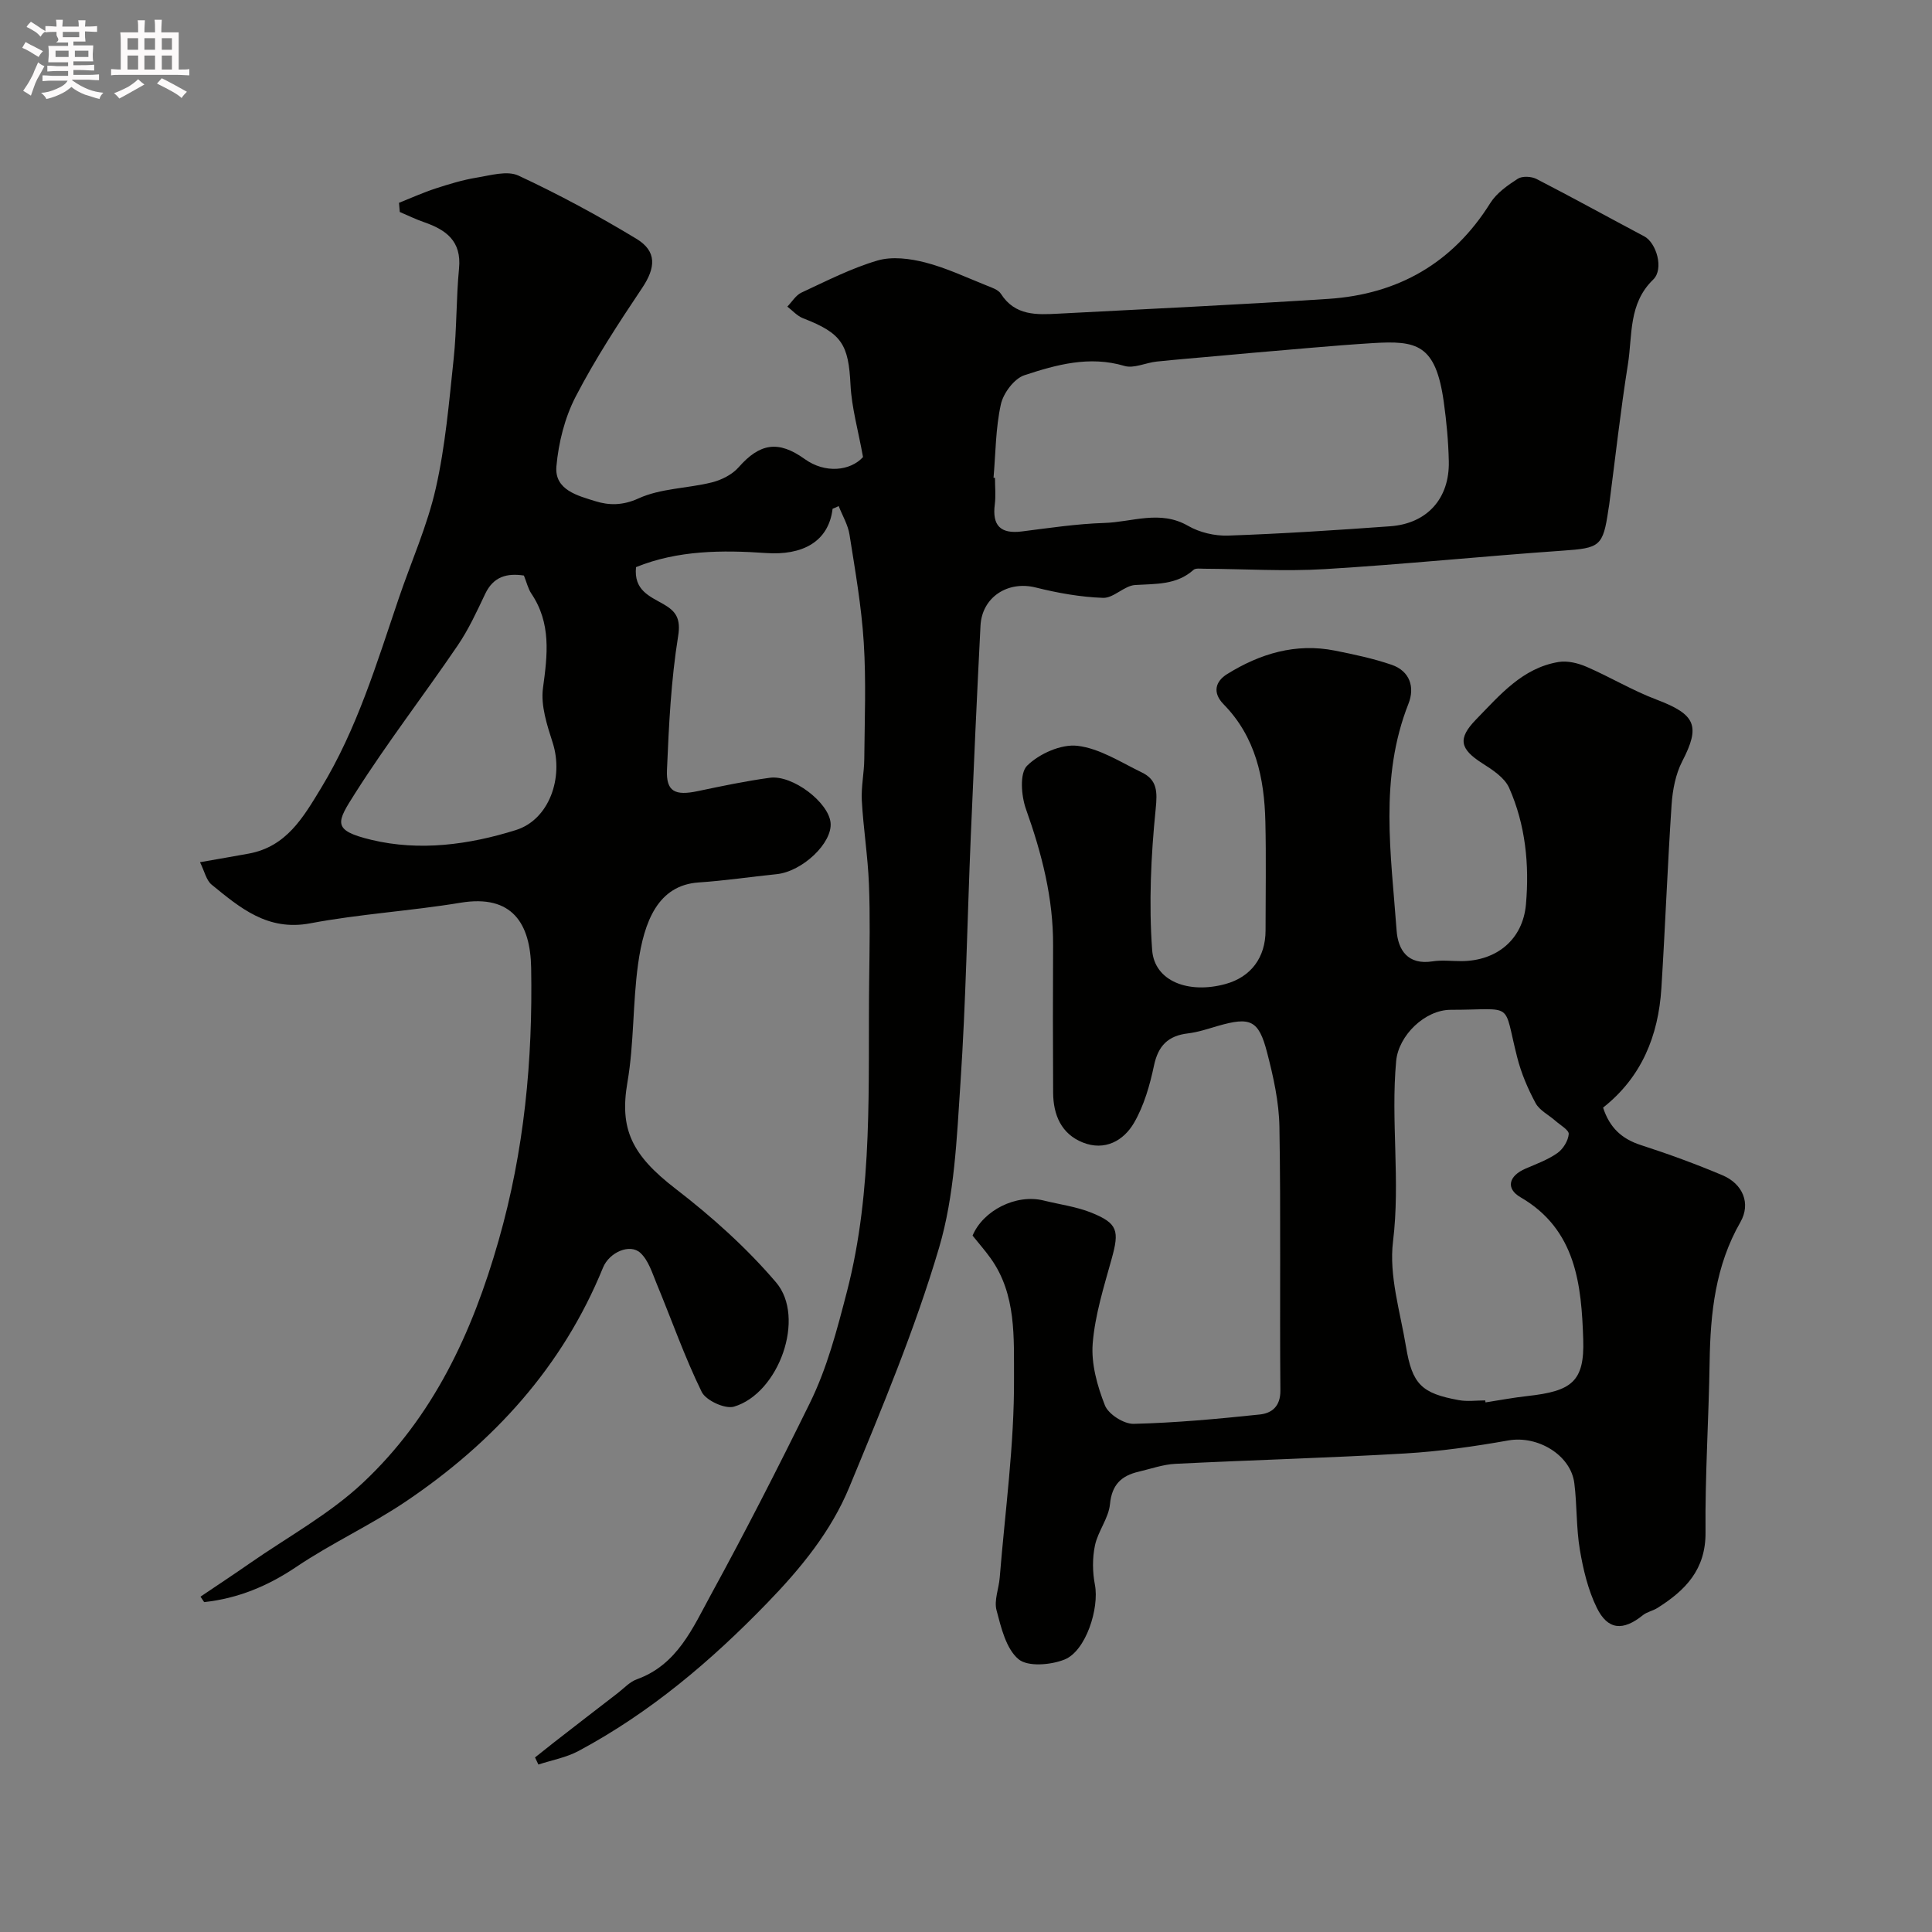 <svg enable-background="new 0 0 400 400" viewBox="0 0 400 400" xmlns="http://www.w3.org/2000/svg"><rect x="0" y="0" width="400" height="400" fill="#808080" stroke="none"/><path d="m6.8 9.5c.6.3 1.3.7 2.1 1.1-.4.4-.7.8-.9 1.2-.7-.4-1.3-.8-1.8-1.1s-1.1-.6-1.6-.8c.2-.4.5-.8.7-1.2.4.2.8.5 1.5.8zm.9 6.9c-.3.6-.5 1.1-.7 1.7s-.4 1.1-.6 1.7c-.6-.4-1.1-.7-1.6-1 .7-1 1.2-1.8 1.5-2.4.3-.5.6-1.1.8-1.7.3-.6.5-1.2.8-1.8.3.3.8.6 1.3.8-.7 1.3-1.2 2.2-1.5 2.7zm.1-11c.4.3 1 .7 1.7 1.1-.5.2-.8.6-1.1 1.1-.5-.6-1-1-1.4-1.2s-.9-.6-1.5-.8c.2-.4.5-.7.9-1.1.5.3.9.6 1.4.9zm10.5 13.1c1 .4 2 .6 3.1.7-.4.4-.7.8-.8 1.3-.9-.2-1.9-.6-3-.9-1-.4-2-.9-2.8-1.6-.5.4-1.1.9-1.9 1.3s-1.9.9-3.3 1.2c-.1-.3-.5-.8-1.1-1.3 1 0 2.1-.3 3.2-.8 1.2-.5 1.9-1 2.3-1.7h-3.2c-.4 0-1 0-2 .1v-1.2c1 0 1.7.1 2 .1h3.3v-1h-2.3c-.2 0-.9 0-2 .1v-1.2c1.2 0 1.9.1 2 .1h2.3v-.8h-4.1c0-.7.1-1.2.1-1.6 0-.5 0-1.1-.1-1.8h4.1v-.7h-2.5c1-.6.1-1.1.1-1.6v-.6h-.5c-.4 0-1 0-1.8.1v-1.3c1.2 0 1.9.1 2.1.1h.2c0-.3 0-.8-.1-1.4h1.4c0 .6-.1 1-.1 1.4h3.4c0-.4 0-.8-.1-1.3h1.5c0 .4-.1.9-.1 1.3.7 0 1.5 0 2.5-.1v1.2c-1 0-1.8-.1-2.5-.1v.6c0 .3 0 .8.1 1.5h-2.5v.8h4.1c0 .7-.1 1.3-.1 1.8s0 1 .1 1.5h-4.1v.8h1.4c.8 0 1.8 0 2.9-.1v1.2c-1 0-1.9-.1-2.8-.1h-1.5v1h3.2c.3 0 1 0 2.1-.1v1.2c-1.1 0-1.8-.1-2.1-.1h-3.4l-.1.1c1.4 1 2.4 1.5 3.4 1.9zm-4.1-6.7v-1.3h-2.7v1.3zm2.2-4.1v-1.1h-3.4v1.1zm1.9 4.1v-1.3h-2.8v1.3z" fill="#fcfafa"/><path d="m37 6.7v2.3 5.4c1 0 1.8 0 2.2-.1v1.3c-.6 0-1.5-.1-2.5-.1h-11.9c-.7 0-1.3 0-1.8.1v-1.3c.5 0 1.1.1 2 .1v-5.2c0-1 0-1.8-.1-2.5h3.7c0-1.3 0-2.1-.1-2.5h1.5c0 .4-.1 1.3-.1 2.5h2.2c0-1.2 0-2.1-.1-2.6h1.5c0 .4-.1 1.3-.1 2.6zm-12.3 13.7c-.3-.4-.7-.8-1.1-1.1 1.1-.4 2.1-.9 2.9-1.3.8-.5 1.5-1 2.1-1.6.4.4.9.8 1.3 1.1-2.5 1.4-4.2 2.4-5.2 2.9zm3.9-10.1v-2.4h-2.2v2.4zm0 4.1v-2.9h-2.2v2.9zm3.5-4.1v-2.4h-2.2v2.4zm0 4.1v-2.9h-2.2v2.9zm.4 2.9 1-1.1c.6.3 1.4.7 2.5 1.3s2 1.1 2.7 1.5c-.4.4-.8.8-1.1 1.3-.8-.8-2.5-1.7-5.1-3zm3.1-7v-2.4h-2.1v2.4zm0 4.1v-2.9h-2.1v2.9z" fill="#fcfafa"/><g fill="#010100"><path d="m172.38 105.33c-.83 6.93-6.36 9.69-13.78 9.17-9.03-.63-18.31-.59-26.92 2.92-.49 4.81 2.83 6.02 5.73 7.69 2.48 1.43 3.59 2.92 2.99 6.6-1.47 9.12-1.92 18.44-2.31 27.7-.19 4.49 1.67 5.38 6.4 4.38 4.94-1.04 9.89-2.08 14.89-2.76 4.71-.64 12.15 5.07 12.58 9.29.43 4.19-5.83 10.13-11.19 10.67-5.37.55-10.72 1.35-16.1 1.71-8.43.56-11.33 8.04-12.56 16.88-1.13 8.12-.82 16.45-2.21 24.51-1.66 9.67.88 15.03 9.97 22.03 7.49 5.77 14.69 12.21 20.81 19.39 6.19 7.26.6 22.95-8.71 25.72-1.85.55-5.82-1.28-6.69-3.05-3.55-7.25-6.22-14.92-9.32-22.39-.92-2.23-1.7-4.83-3.36-6.38-2.16-2.02-6.45-.15-7.75 3.03-8.39 20.59-22.71 36.22-40.88 48.46-7.26 4.89-15.32 8.59-22.58 13.48-5.93 4-12.12 6.56-19.12 7.32-.25-.38-.51-.76-.76-1.13 3.39-2.29 6.81-4.54 10.17-6.88 7.9-5.5 16.56-10.21 23.5-16.74 14.49-13.61 22.58-30.93 28.05-50.11 5.33-18.64 7.08-37.34 6.74-56.46-.16-9.12-3.87-15.26-14.62-13.48-10.32 1.71-20.83 2.32-31.1 4.26-8.82 1.67-14.52-3.18-20.43-8-1.12-.91-1.47-2.76-2.41-4.65 3.78-.67 6.94-1.2 10.09-1.78 7.8-1.44 11.25-7.44 14.98-13.58 7.45-12.26 11.51-25.82 16.06-39.22 2.58-7.62 5.93-15.06 7.69-22.86 1.98-8.74 2.74-17.79 3.69-26.73.66-6.23.52-12.55 1.12-18.79.54-5.64-2.68-7.97-7.24-9.55-1.71-.59-3.36-1.4-5.03-2.11-.05-.63-.11-1.27-.16-1.9 2.53-1.01 5.03-2.14 7.61-2.98 2.77-.9 5.58-1.76 8.44-2.23 2.88-.47 6.35-1.51 8.69-.42 8.35 3.89 16.51 8.3 24.4 13.07 4.32 2.61 3.99 6.02 1.2 10.19-4.89 7.3-9.73 14.71-13.76 22.49-2.26 4.36-3.55 9.52-3.99 14.43-.45 4.93 4.5 6.11 8.08 7.23 2.75.86 5.62.93 8.92-.58 4.59-2.1 10.13-2.06 15.16-3.31 2.02-.5 4.24-1.62 5.58-3.15 4.37-4.97 8.21-5.61 13.65-1.7 4.25 3.06 9.46 2.48 12.09-.4-1-5.55-2.35-10.21-2.59-14.94-.41-8.39-1.8-10.7-9.81-13.79-1.22-.47-2.19-1.59-3.27-2.42.96-.99 1.75-2.35 2.92-2.9 5.17-2.4 10.3-5.04 15.74-6.64 3.02-.89 6.73-.41 9.88.4 4.37 1.12 8.52 3.1 12.74 4.78 1.05.42 2.38.85 2.93 1.7 2.93 4.59 7.41 4.36 11.92 4.12 18.63-.99 37.27-1.84 55.88-3.06 14.4-.95 25.74-7.38 33.53-19.84 1.3-2.07 3.58-3.67 5.69-5.03.93-.6 2.82-.5 3.89.05 7.48 3.85 14.85 7.93 22.29 11.87 2.5 1.32 4.14 6.75 1.85 8.96-5.15 4.98-4.27 11.49-5.22 17.48-1.54 9.69-2.62 19.45-3.89 29.18-.04.33-.11.65-.16.97-1.11 7.65-1.78 7.95-9.49 8.49-16.41 1.14-32.79 2.83-49.21 3.82-8.31.5-16.68-.04-25.02-.08-.74 0-1.74-.16-2.18.24-3.53 3.15-7.78 2.86-12.08 3.13-2.26.14-4.46 2.73-6.63 2.66-4.68-.16-9.41-1.01-13.98-2.15-5.73-1.43-11.11 1.98-11.41 7.93-.74 14.53-1.4 29.07-2.01 43.6-.72 17.03-1 34.09-2.14 51.1-.76 11.42-1.22 23.2-4.42 34.05-4.99 16.9-11.85 33.29-18.6 49.62-3.77 9.12-10 16.74-16.99 23.95-11.67 12.05-24.25 22.71-39.04 30.63-2.55 1.37-5.54 1.9-8.33 2.82-.23-.49-.46-.98-.7-1.47 1.31-1.04 2.61-2.09 3.93-3.12 4.39-3.41 8.78-6.81 13.19-10.2 1.29-1 2.49-2.33 3.96-2.86 8.38-3.01 11.57-10.62 15.32-17.48 7.14-13.06 13.92-26.33 20.49-39.69 3.58-7.28 5.61-15.08 7.67-23.02 5.53-21.33 4.35-42.88 4.62-64.43.08-6.7.22-13.41-.05-20.1-.23-5.74-1.15-11.44-1.47-17.18-.16-2.88.49-5.79.51-8.68.07-8.03.4-16.09-.11-24.09-.47-7.48-1.78-14.91-2.95-22.33-.32-2.03-1.47-3.94-2.24-5.9-.39.21-.83.38-1.26.55zm33.32-6.42c.1.01.2.02.3.03 0 1.83.19 3.69-.04 5.49-.56 4.4 1.19 6.15 5.6 5.6 5.69-.72 11.38-1.58 17.1-1.76 5.74-.17 11.52-2.75 17.32.6 2.37 1.37 5.51 2.11 8.27 2.02 11.2-.39 22.38-1.12 33.56-1.93 7.66-.55 12.32-5.74 12.15-13.44-.09-4.1-.47-8.22-1.04-12.28-1.67-12.03-5.62-12.76-14.76-12.2-8.37.52-16.72 1.34-25.08 2.03-2.24.19-4.48.41-6.73.61-4.3.39-8.6.73-12.89 1.18-2.25.24-4.71 1.48-6.66.9-7.24-2.15-14.06-.26-20.69 1.92-2.12.69-4.38 3.71-4.89 6.03-1.09 4.93-1.08 10.12-1.52 15.2zm-97.23 20.25c-3.47-.52-6.29.16-8.02 3.8-1.73 3.65-3.44 7.37-5.7 10.69-6.96 10.23-14.54 20.06-21.17 30.5-3.88 6.11-4.98 7.74 3.31 9.73 10 2.4 20.22 1.01 29.9-2.02 6.97-2.18 9.92-10.92 7.65-18.05-1.17-3.66-2.52-7.73-2.02-11.37.94-6.88 1.73-13.41-2.42-19.56-.68-1.03-.97-2.34-1.53-3.72z"/><path d="m201.36 255.82c2.16-5.17 8.96-8.7 14.75-7.26 3.3.82 6.75 1.26 9.87 2.52 5.47 2.21 5.79 3.75 4.17 9.57-1.6 5.77-3.45 11.61-3.92 17.52-.33 4.21.95 8.78 2.53 12.79.72 1.84 3.92 3.88 5.95 3.83 8.71-.21 17.41-1.02 26.08-1.93 2.49-.26 4.33-1.64 4.3-4.98-.16-18.2.11-36.4-.2-54.59-.09-5.16-1.25-10.38-2.56-15.41-1.74-6.72-3.47-7.41-10.22-5.46-2.03.59-4.06 1.28-6.14 1.53-4.12.48-6.18 2.54-7.05 6.67-.86 4.07-2.06 8.27-4.12 11.83-2.17 3.75-6.08 5.9-10.62 4.09-4.46-1.78-6.11-5.72-6.14-10.31-.06-10.17-.06-20.33-.01-30.5.05-9.79-2.34-19.03-5.61-28.2-.98-2.75-1.35-7.44.23-9 2.51-2.48 7.05-4.51 10.42-4.12 4.6.54 8.97 3.4 13.32 5.51 3.2 1.55 3.25 3.94 2.88 7.59-.98 9.67-1.43 19.51-.73 29.18.47 6.47 7.53 9.14 15.18 7.04 5.28-1.45 8.3-5.49 8.3-11.11 0-7.5.14-15-.04-22.5-.21-9.01-2.01-17.54-8.65-24.31-2.35-2.4-1.71-4.73.74-6.25 6.81-4.23 14.2-6.47 22.3-4.86 3.96.79 7.95 1.63 11.76 2.94 3.77 1.3 4.83 4.63 3.48 8.05-6.09 15.4-3.6 31.21-2.46 46.93.29 4.08 2.32 7.22 7.45 6.42 1.95-.31 3.99-.04 5.99-.05 7.29-.04 12.69-4.47 13.34-11.73.73-8.25-.09-16.5-3.48-24.14-.94-2.12-3.45-3.75-5.56-5.09-4.64-2.97-5.16-5.1-1.26-9.1 4.91-5.03 9.57-10.63 17.05-11.87 1.84-.31 4.03.23 5.79.99 4.9 2.12 9.53 4.92 14.51 6.8 8.11 3.07 9.11 5.43 5.31 12.77-1.37 2.65-1.99 5.89-2.2 8.91-.85 12.69-1.32 25.4-2.12 38.09-.62 9.82-4.09 18.41-12.07 24.7 1.36 4.18 3.89 6.48 7.81 7.75 5.72 1.85 11.39 3.92 16.92 6.26 4.19 1.77 5.92 5.82 3.7 9.7-5.19 9.05-6.21 18.82-6.37 28.92-.18 11.77-.96 23.54-.85 35.3.07 7.72-4.18 12.03-9.97 15.67-.94.59-2.14.8-2.99 1.48-4.1 3.31-7.28 3.12-9.56-1.55-1.81-3.7-2.81-7.91-3.5-12.01-.76-4.52-.57-9.18-1.14-13.74-.73-5.89-7.62-9.93-13.62-8.88-7.07 1.25-14.23 2.28-21.39 2.7-15.85.93-31.73 1.36-47.6 2.15-2.56.13-5.08 1.04-7.6 1.63-3.55.83-5.54 2.66-5.93 6.71-.28 2.92-2.49 5.61-3.11 8.55-.55 2.61-.52 5.51-.01 8.15.93 4.85-1.85 13.7-6.29 15.48-2.85 1.14-7.62 1.54-9.54-.08-2.57-2.17-3.59-6.52-4.54-10.13-.54-2.05.48-4.48.66-6.74 1.11-13.77 3.04-27.54 2.96-41.31-.05-8.28.54-17.33-4.85-24.83-1.1-1.55-2.37-2.98-3.73-4.68zm106.14 34.12c.02.14.04.27.06.41 2.91-.45 5.81-1 8.73-1.32 9.05-1.01 11.79-2.92 11.5-11.72-.37-11.25-1.44-22.74-12.98-29.43-3.11-1.8-2.47-4.42 1.04-5.93 2.25-.97 4.61-1.83 6.59-3.22 1.18-.83 2.23-2.53 2.35-3.93.07-.83-1.74-1.85-2.75-2.74-1.38-1.23-3.29-2.15-4.11-3.67-1.61-2.98-2.98-6.2-3.81-9.48-3.02-11.81-.34-9.84-13.77-9.84-5.33 0-10.8 5.31-11.29 10.6-1.14 12.41.89 24.83-.65 37.36-.87 7.05 1.49 14.55 2.69 21.8 1.29 7.78 3.23 9.65 10.92 11.05 1.77.33 3.65.06 5.48.06z"/></g></svg>